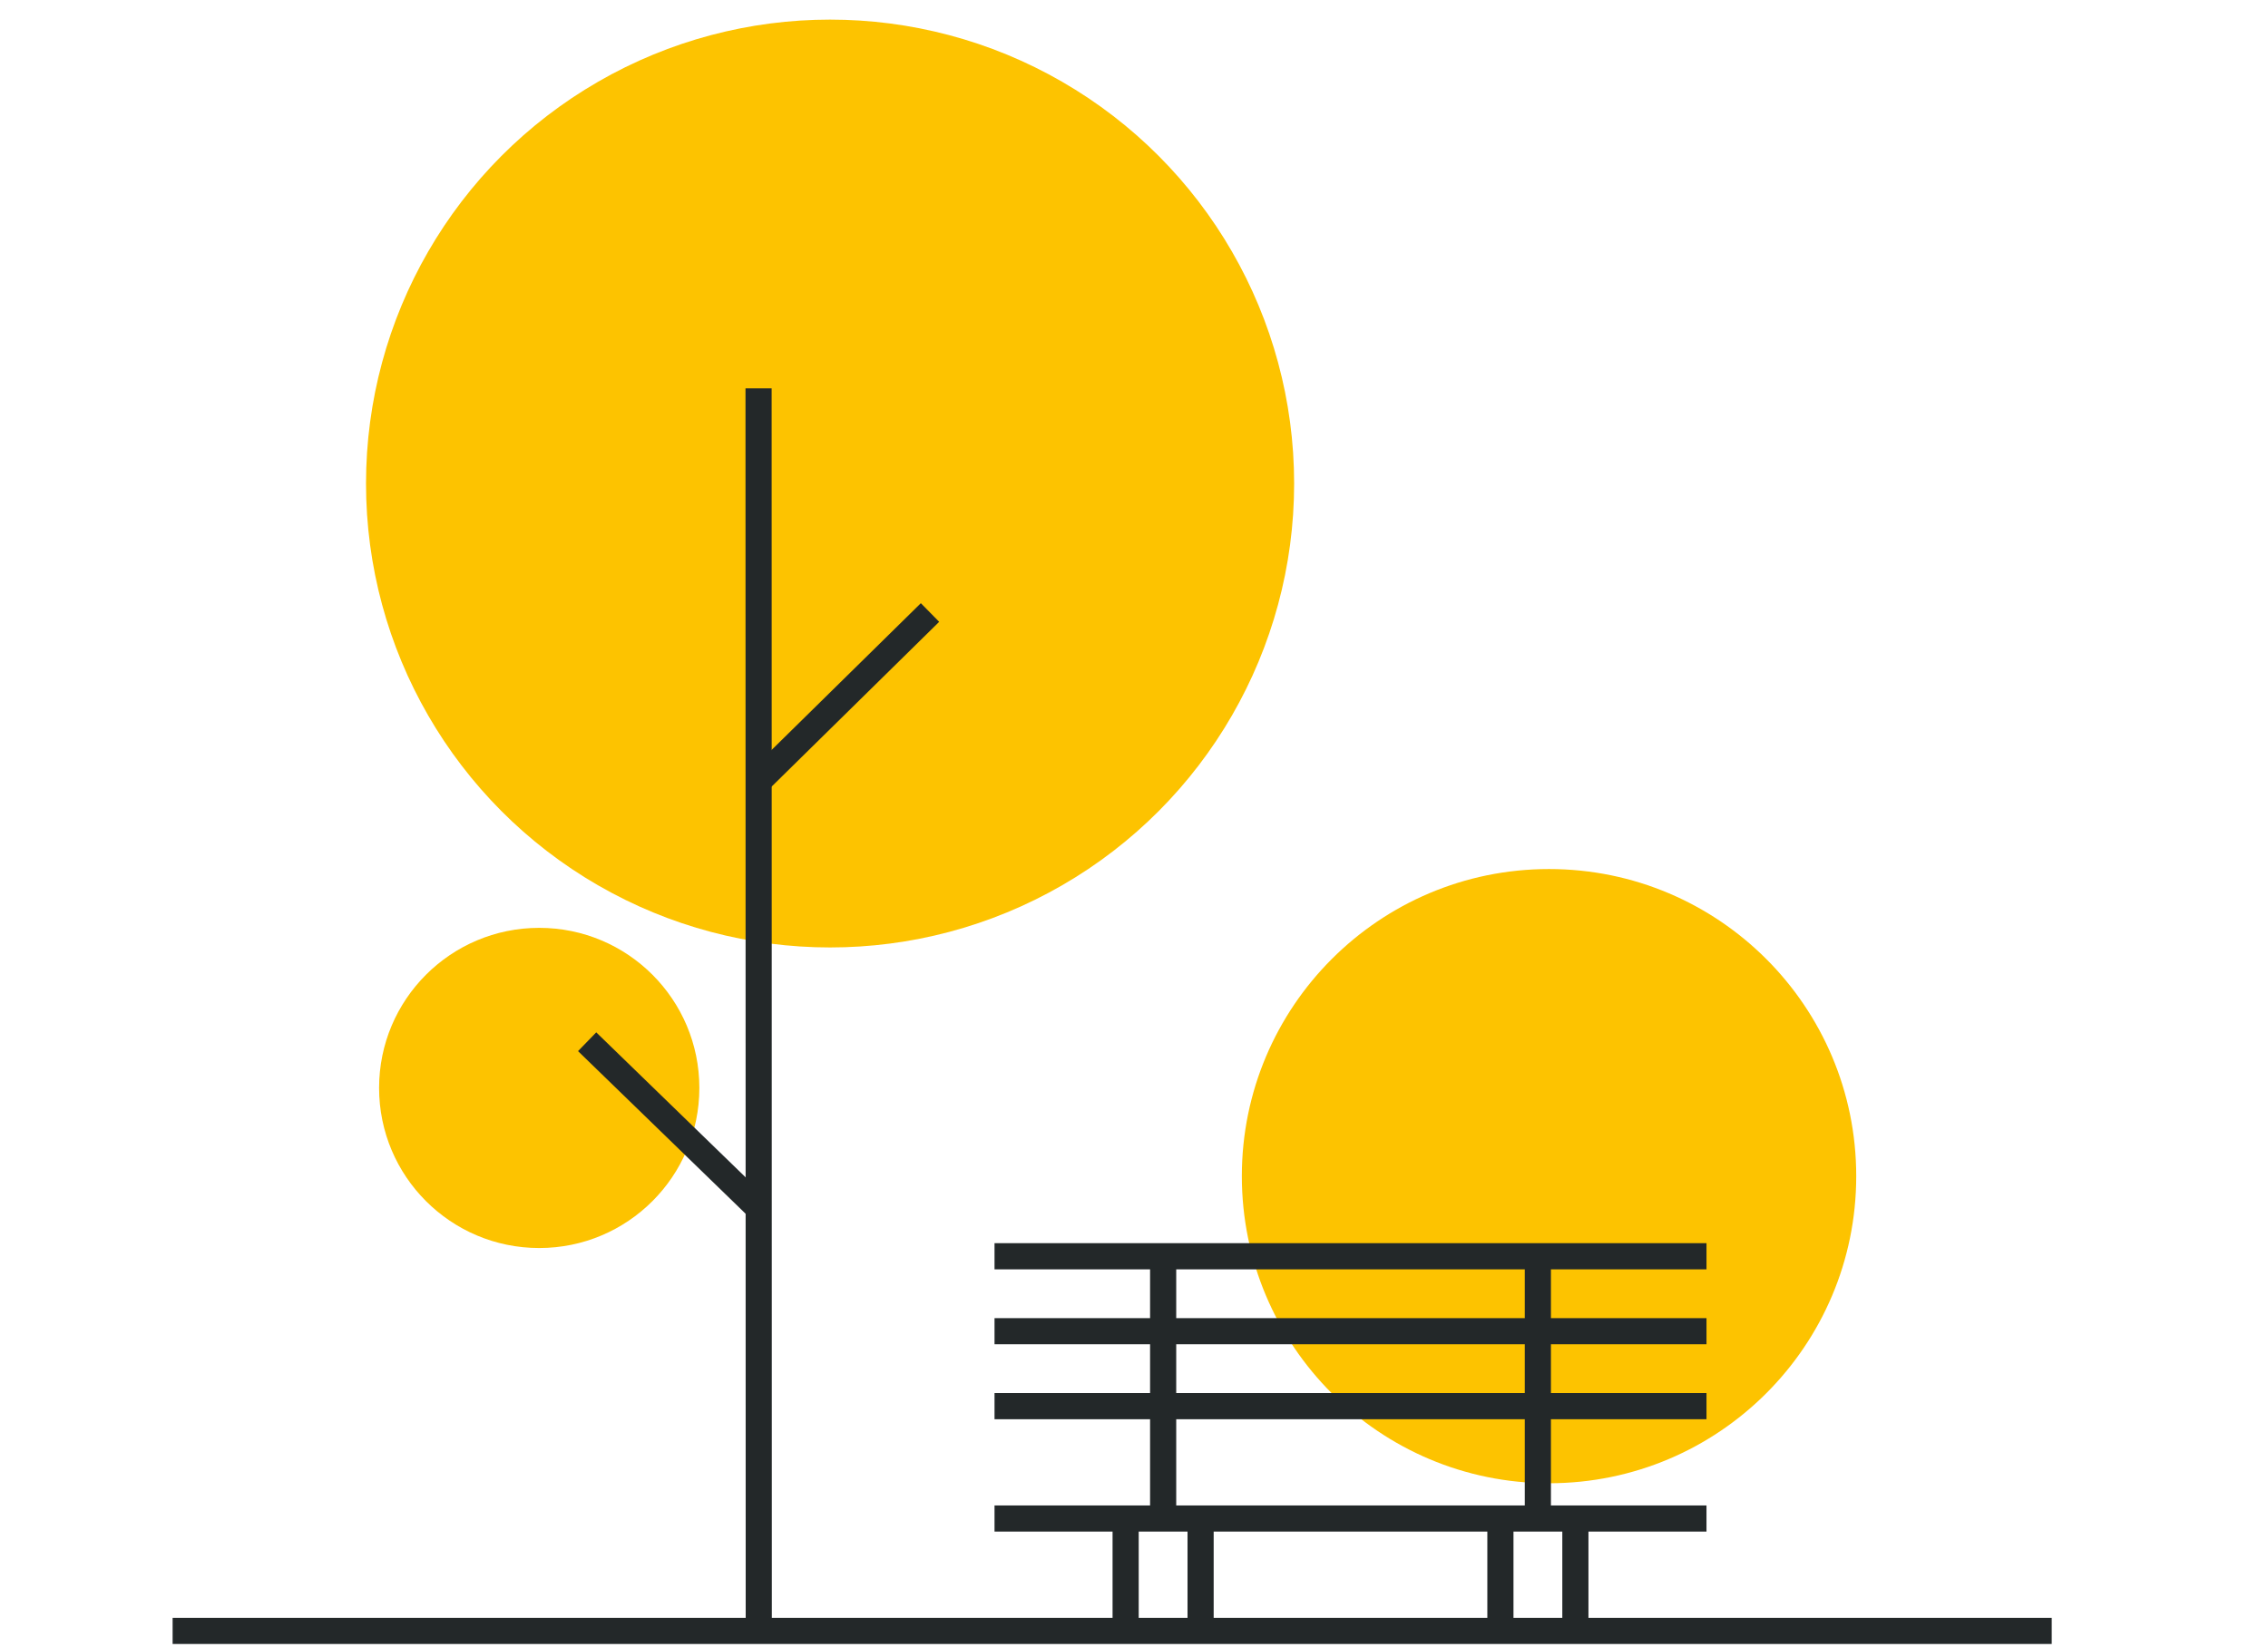 <?xml version="1.0" encoding="UTF-8"?>
<svg id="Livello_1" data-name="Livello 1" xmlns="http://www.w3.org/2000/svg" viewBox="0 0 347 252">
  <defs>
    <style>
      .cls-1 {
        fill: none;
        stroke: #232829;
        stroke-linejoin: round;
        stroke-width: 4px;
      }

      .cls-2 {
        fill: #fdc300;
      }
    </style>
  </defs>
  <circle class="cls-2" cx="127" cy="74" r="71"/>
  <circle class="cls-2" cx="82.5" cy="166.5" r="24.5"/>
  <circle class="cls-2" cx="237" cy="180" r="47"/>
  <g>
    <line class="cls-1" x1="26.41" y1="249.6" x2="313.91" y2="249.6"/>
    <line class="cls-1" x1="241.03" y1="249.6" x2="241.03" y2="232.4"/>
    <line class="cls-1" x1="229.56" y1="249.6" x2="229.56" y2="232.4"/>
    <line class="cls-1" x1="183.69" y1="249.6" x2="183.69" y2="232.4"/>
    <line class="cls-1" x1="172.22" y1="249.6" x2="172.22" y2="232.4"/>
    <line class="cls-1" x1="152.16" y1="232.4" x2="261.09" y2="232.4"/>
    <line class="cls-1" x1="152.16" y1="215.2" x2="261.09" y2="215.2"/>
    <line class="cls-1" x1="152.16" y1="203.73" x2="261.09" y2="203.73"/>
    <line class="cls-1" x1="152.16" y1="192.26" x2="261.09" y2="192.26"/>
    <line class="cls-1" x1="177.96" y1="232.4" x2="177.96" y2="192.26"/>
    <line class="cls-1" x1="235.29" y1="232.4" x2="235.29" y2="192.26"/>
    <line class="cls-1" x1="116.09" y1="249.6" x2="116.06" y2="59.43"/>
    <line class="cls-1" x1="116.09" y1="119.51" x2="142.29" y2="93.74"/>
    <line class="cls-1" x1="116.09" y1="184.92" x2="89.83" y2="159.43"/>
  </g>
</svg>